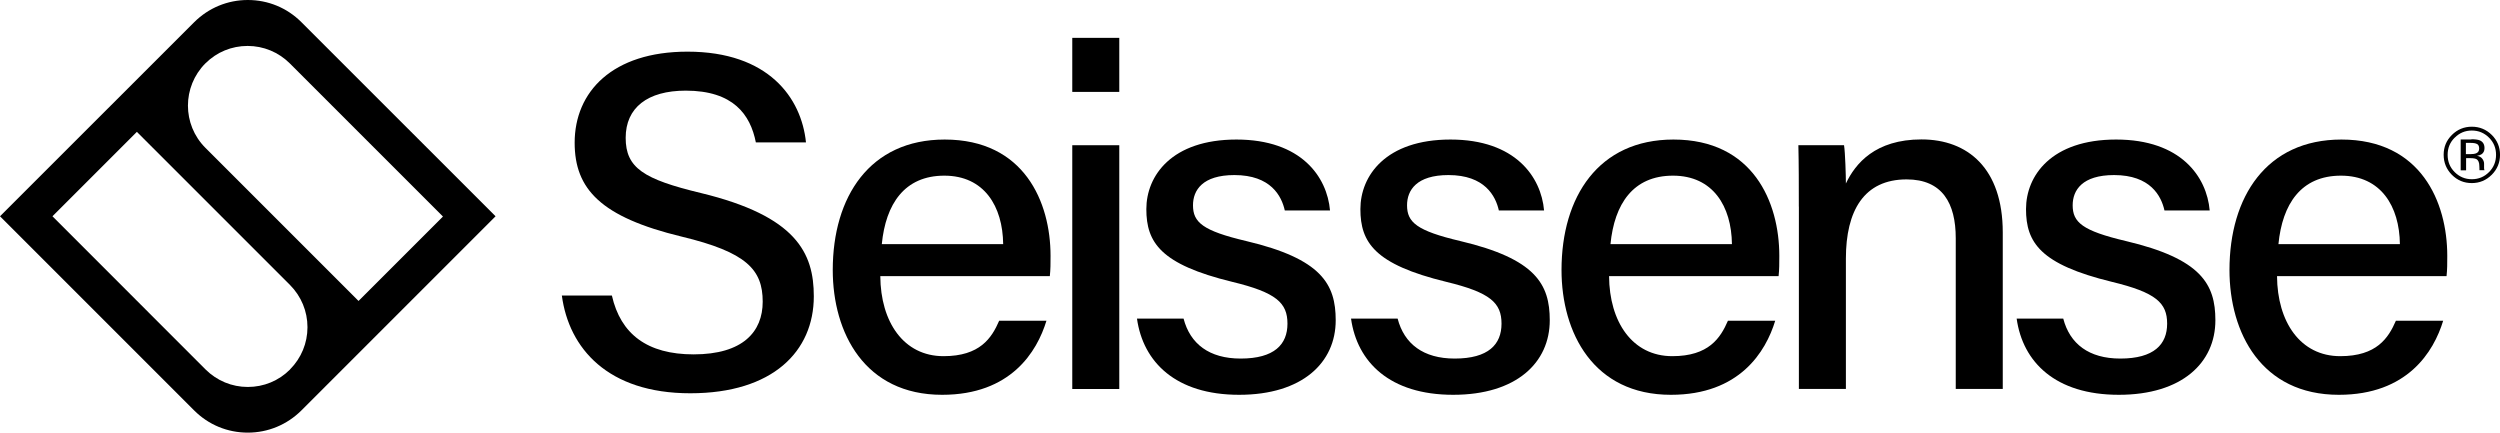 <?xml version="1.0" encoding="UTF-8"?>
<svg id="Layer_2" data-name="Layer 2" xmlns="http://www.w3.org/2000/svg" viewBox="0 0 835.42 144.57">
  <g id="Layer_1-2" data-name="Layer 1">
    <g>
      <path d="M204.47,98.75c2.92,12.91,11.84,19.67,27.31,19.67,16.48,0,23.09-7.56,23.09-17.61,0-10.74-5.44-16.54-27.11-21.75-26.96-6.52-35.73-15.86-35.73-31.36,0-17.05,12.62-30.44,37.7-30.44,27.05,0,38.08,15.41,39.6,30.32h-16.75c-1.84-9.31-7.56-17.29-23.42-17.29-12.82,0-20.08,5.71-20.08,15.77s5.98,13.84,25.17,18.45c31.81,7.71,37.7,19.96,37.7,34.51,0,18.36-13.69,32.4-41.27,32.4s-40.58-15.03-42.93-32.67h16.75-.03Z"/>
      <path d="M335.23,81.58c-.15-12.65-6.34-22.88-19.67-22.88s-19.58,9.49-20.89,22.88h40.58-.03ZM294.17,92.27c.09,15.32,7.8,26.75,21.12,26.75,12.2,0,16.1-6.07,18.6-11.84h15.8c-3.15,10.35-11.9,24.75-34.87,24.75-25.86,0-36.54-20.68-36.54-41.71,0-24.49,12.38-43.59,37.4-43.59,26.6,0,35.38,20.92,35.38,38.86,0,2.53,0,4.55-.24,6.78h-56.71.06Z"/>
      <path d="M358.32,48.53h15.71v81.46h-15.71V48.53ZM358.32,12.65h15.71v18.06h-15.71V12.65Z"/>
      <path d="M395.51,106.46c2.2,8.45,8.57,13.36,19.07,13.36,11.28,0,15.65-4.73,15.65-11.66s-3.69-10.41-18.48-13.98c-23.92-5.83-28.68-13.15-28.68-24.31s8.48-23.24,30.11-23.24,30.29,12.44,31.27,23.71h-15.11c-1.07-4.82-4.67-11.84-16.84-11.84-10.65,0-13.84,5.06-13.84,10.09,0,5.68,3.18,8.51,17.79,11.96,25.17,5.95,29.9,14.4,29.9,26.48,0,14.13-11.13,24.9-32.28,24.9s-32.1-10.92-34.13-25.47h15.59-.03Z"/>
      <path d="M467.04,106.46c2.2,8.45,8.57,13.36,19.07,13.36,11.28,0,15.65-4.73,15.65-11.66s-3.69-10.41-18.48-13.98c-23.92-5.83-28.68-13.15-28.68-24.31s8.48-23.24,30.11-23.24,30.29,12.44,31.27,23.71h-15.11c-1.07-4.82-4.7-11.84-16.84-11.84-10.65,0-13.84,5.06-13.84,10.09,0,5.68,3.18,8.51,17.79,11.96,25.17,5.95,29.9,14.4,29.9,26.48,0,14.13-11.13,24.9-32.28,24.9s-32.1-10.92-34.13-25.47h15.59-.03Z"/>
      <path d="M578.76,81.58c-.15-12.65-6.34-22.88-19.7-22.88s-19.58,9.49-20.89,22.88h40.58ZM537.7,92.27c.09,15.32,7.8,26.75,21.12,26.75,12.2,0,16.1-6.07,18.6-11.84h15.8c-3.15,10.35-11.9,24.75-34.87,24.75-25.86,0-36.54-20.68-36.54-41.71,0-24.49,12.38-43.59,37.4-43.59,26.6,0,35.38,20.92,35.38,38.86,0,2.53,0,4.55-.24,6.78h-56.71.06Z"/>
      <path d="M601.11,69.06c0-7.05,0-14.28-.15-20.53h15.26c.39,2.35.62,10.35.62,12.79,3.15-6.64,9.79-14.73,25.26-14.73s27.16,9.67,27.16,31.09v52.28h-15.71v-50.34c0-11.69-4.46-19.67-16.42-19.67-14.25,0-20.29,10.47-20.29,26.45v43.56h-15.71v-60.93l-.03.03Z"/>
      <path d="M689.47,106.46c2.2,8.45,8.57,13.36,19.07,13.36,11.25,0,15.65-4.73,15.65-11.66s-3.69-10.41-18.48-13.98c-23.92-5.83-28.68-13.15-28.68-24.31s8.45-23.24,30.11-23.24,30.29,12.44,31.27,23.71h-15.11c-1.07-4.82-4.67-11.84-16.84-11.84-10.65,0-13.84,5.06-13.84,10.09,0,5.68,3.18,8.51,17.79,11.96,25.17,5.95,29.9,14.4,29.9,26.48,0,14.13-11.1,24.9-32.28,24.9s-32.1-10.92-34.13-25.47h15.59-.03Z"/>
      <path d="M801.97,81.58c-.15-12.65-6.34-22.88-19.7-22.88s-19.58,9.49-20.89,22.88h40.58ZM760.91,92.27c.09,15.32,7.8,26.75,21.12,26.75,12.2,0,16.1-6.07,18.6-11.84h15.8c-3.15,10.35-11.93,24.75-34.87,24.75-25.86,0-36.54-20.68-36.54-41.71,0-24.49,12.38-43.59,37.4-43.59,26.6,0,35.38,20.92,35.38,38.86,0,2.53,0,4.55-.24,6.78h-56.71.06Z"/>
      <path d="M827.77,48.14c-.45-.27-1.19-.39-2.2-.39h-1.55v3.75h1.64c.77,0,1.34-.09,1.73-.24.71-.27,1.07-.83,1.07-1.61s-.24-1.25-.68-1.52M825.8,46.53c1.28,0,2.23.12,2.83.36,1.07.45,1.61,1.31,1.61,2.62,0,.92-.33,1.61-1.01,2.05-.36.24-.86.39-1.49.51.8.12,1.4.48,1.79,1.01s.57,1.07.57,1.61v1.52c0,.27.06.45.09.54l.06.12h-1.7v-.54l-.03-.8c0-1.19-.33-1.99-.98-2.35-.39-.21-1.07-.33-2.02-.33h-1.43v4.08h-1.81v-10.32h3.63l-.09-.06ZM820.27,46c-1.58,1.58-2.35,3.48-2.35,5.74s.77,4.2,2.35,5.77,3.48,2.38,5.74,2.38,4.17-.8,5.74-2.38c1.58-1.58,2.35-3.51,2.35-5.77s-.77-4.17-2.35-5.74c-1.58-1.58-3.48-2.38-5.74-2.38s-4.14.8-5.71,2.38M832.65,58.41c-1.84,1.84-4.05,2.77-6.66,2.77s-4.82-.92-6.66-2.77c-1.81-1.84-2.74-4.08-2.74-6.69s.92-4.82,2.77-6.64c1.81-1.81,4.05-2.74,6.64-2.74s4.82.92,6.66,2.74,2.77,4.05,2.77,6.64-.92,4.82-2.77,6.69"/>
      <path d="M68.64,21.18c3.78-3.78,8.78-5.83,14.1-5.83s10.32,2.08,14.1,5.83l51.18,51.18-28.21,28.21-51.18-51.18c-7.77-7.77-7.77-20.41,0-28.21M96.91,123.48c-3.78,3.78-8.78,5.83-14.1,5.83s-10.32-2.08-14.1-5.83l-51.18-51.21,28.21-28.21,51.18,51.18c3.75,3.78,5.83,8.78,5.83,14.1s-2.08,10.32-5.83,14.1M100.72,7.41c-4.79-4.79-11.13-7.41-17.91-7.41s-13.12,2.65-17.91,7.41L0,72.27l64.89,64.89c4.79,4.79,11.13,7.41,17.91,7.41s13.12-2.65,17.91-7.41l64.89-64.89L100.72,7.41Z"/>
    </g>
  </g>
</svg>